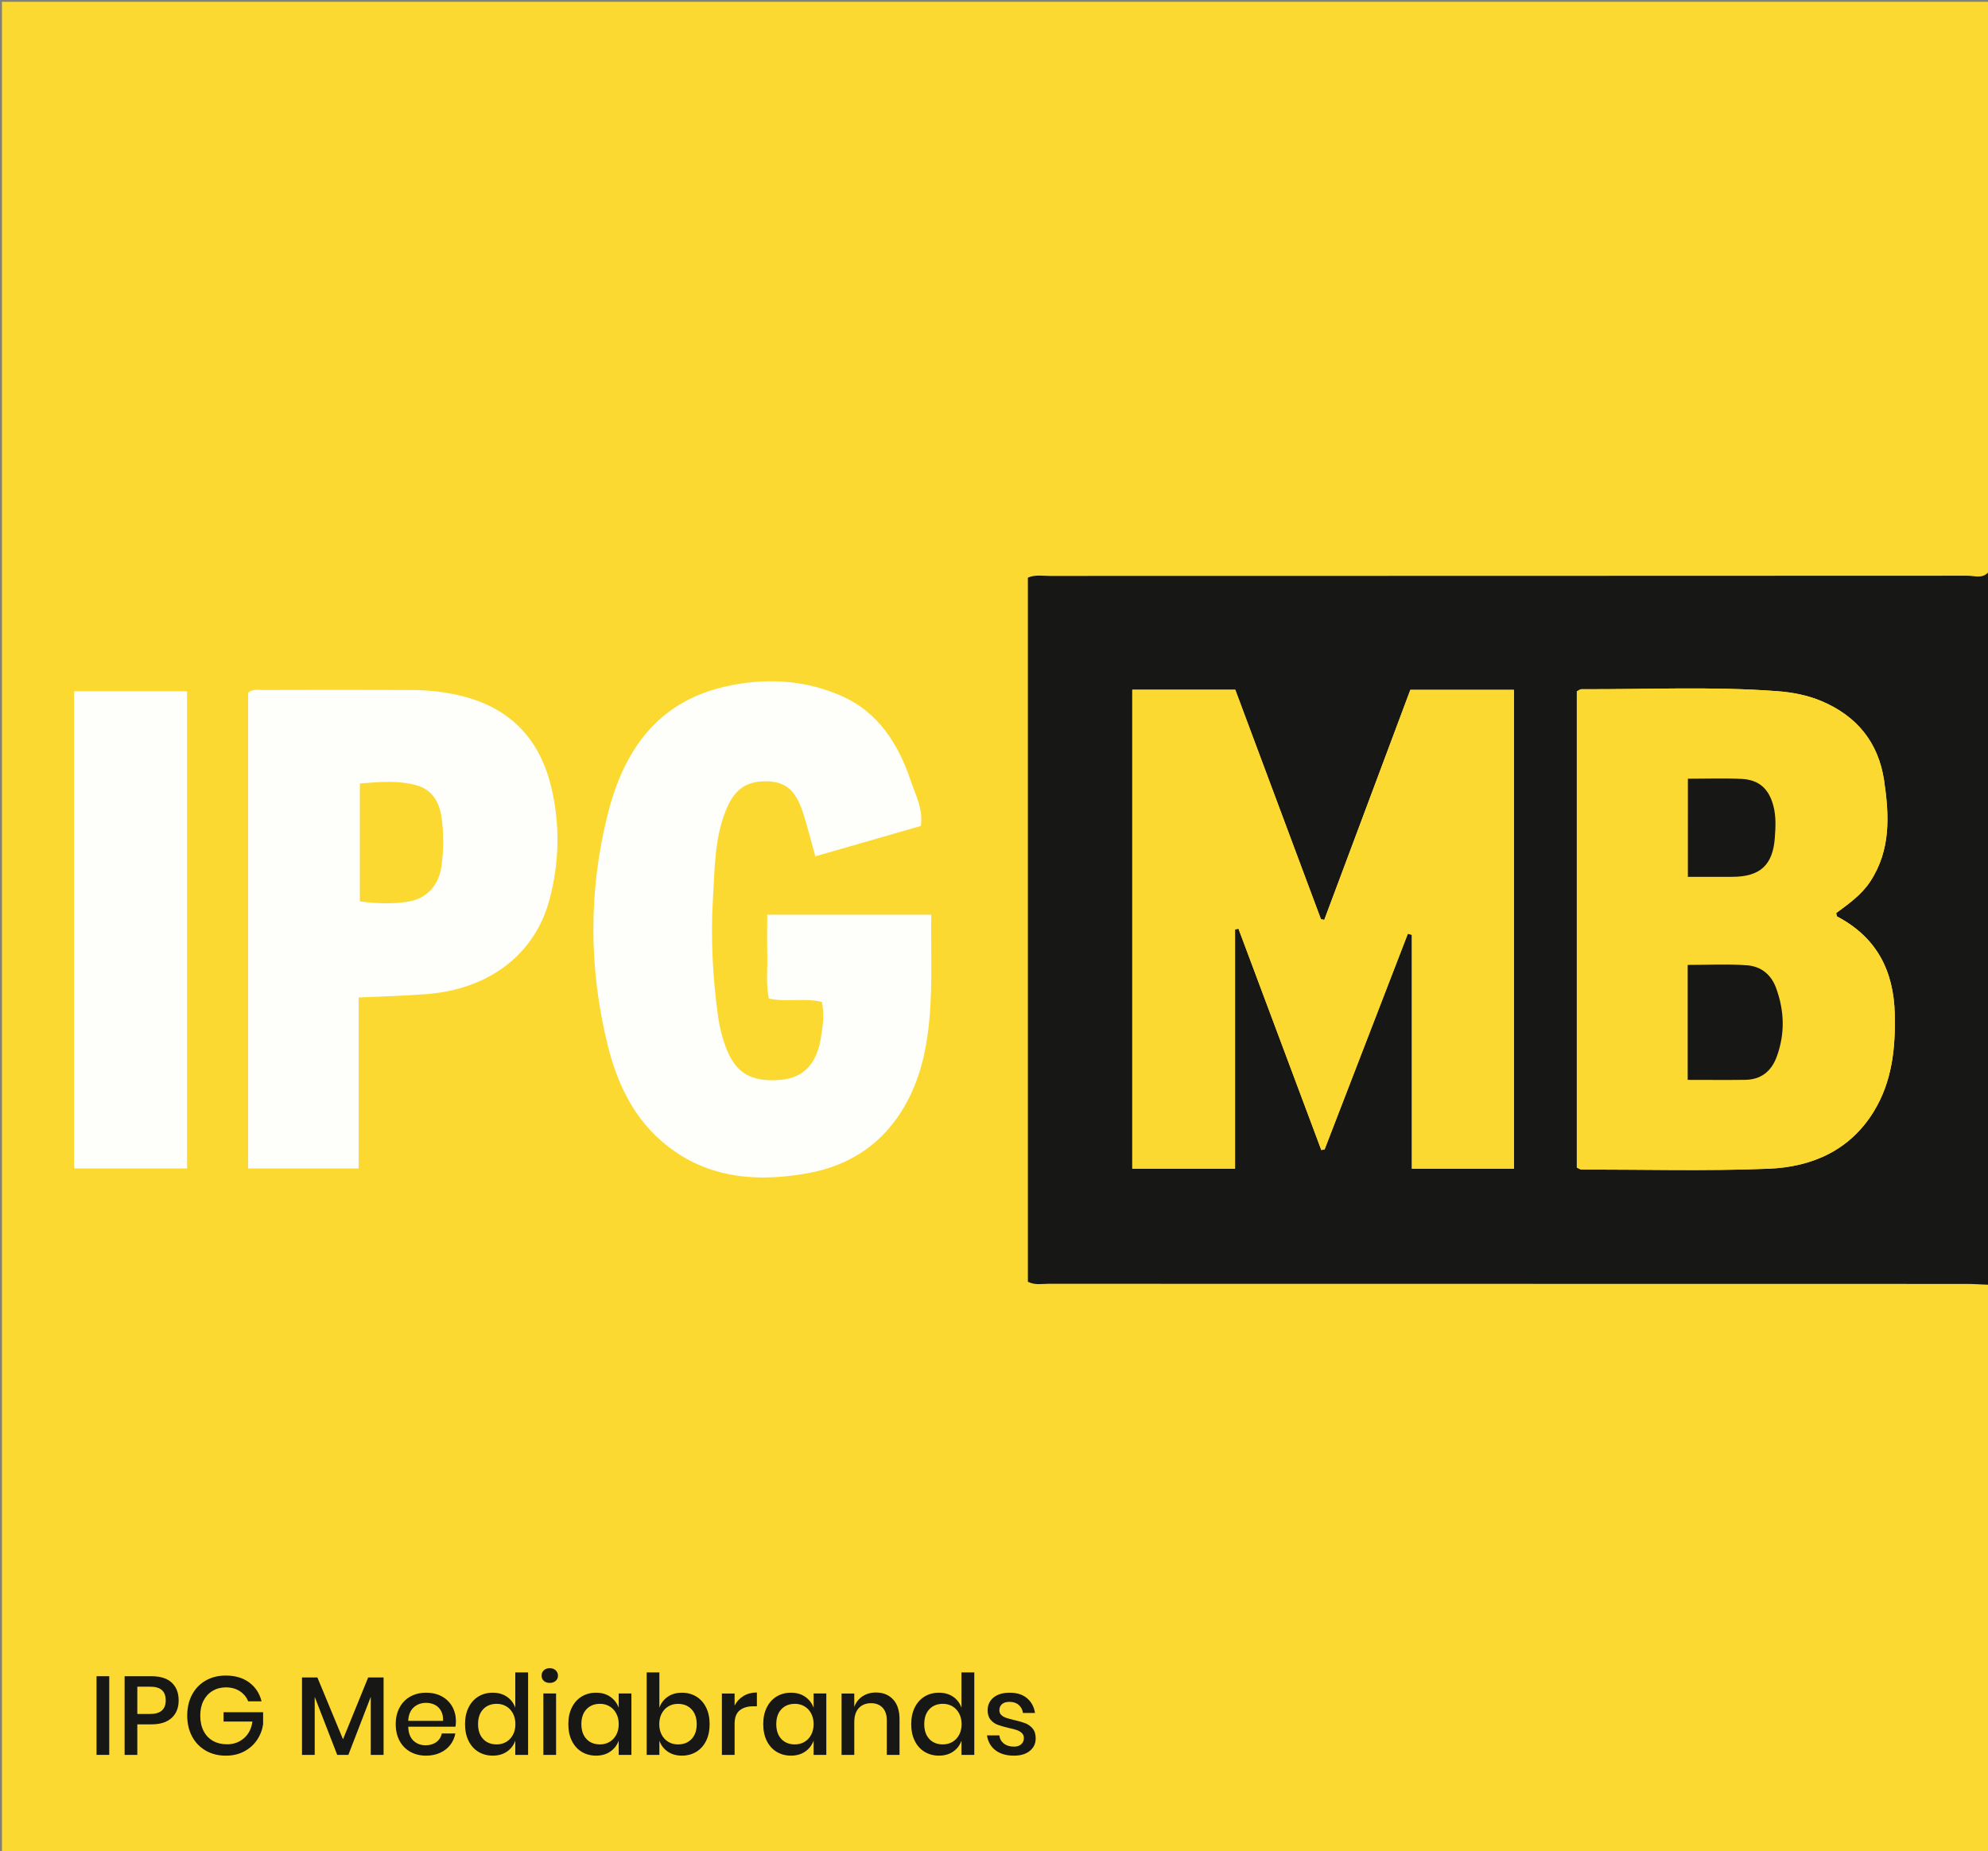 <?xml version="1.0" encoding="utf-8"?>
<!-- Generator: Adobe Illustrator 16.0.0, SVG Export Plug-In . SVG Version: 6.00 Build 0)  -->
<!DOCTYPE svg PUBLIC "-//W3C//DTD SVG 1.1//EN" "http://www.w3.org/Graphics/SVG/1.1/DTD/svg11.dtd">
<svg version="1.1" id="Capa_1" xmlns="http://www.w3.org/2000/svg" xmlns:xlink="http://www.w3.org/1999/xlink" x="0px" y="0px"
	 width="211.492px" height="196.964px" viewBox="0 0 211.492 196.964" enable-background="new 0 0 211.492 196.964"
	 xml:space="preserve">
<rect x="0" y="0" width="211.492" height="196.964" fill="#808080" stroke="none"/>
<rect x="0.207" y="0.193" fill="#FCD931" width="211.285" height="196.771"/>
<g enable-background="new    ">
	<path fill="#171715" d="M11.621,178.345v8.369h-1.352v-8.369H11.621z"/>
	<path fill="#171715" d="M14.608,183.466v3.248h-1.352v-8.369h2.845c0.964,0,1.689,0.229,2.175,0.688
		c0.486,0.458,0.729,1.087,0.729,1.885c0,0.79-0.249,1.413-0.747,1.867s-1.217,0.682-2.158,0.682H14.608z M17.631,180.917
		c0-0.475-0.132-0.836-0.397-1.085c-0.265-0.249-0.69-0.373-1.274-0.373h-1.352v2.904h1.352
		C17.074,182.364,17.631,181.881,17.631,180.917z"/>
	<path fill="#171715" d="M26.51,179.008c0.664,0.49,1.103,1.158,1.316,2.004h-1.423c-0.182-0.45-0.48-0.811-0.895-1.079
		c-0.415-0.269-0.907-0.402-1.476-0.402c-0.522,0-0.99,0.122-1.405,0.367c-0.415,0.245-0.739,0.593-0.972,1.043
		c-0.233,0.45-0.35,0.98-0.35,1.589c0,0.64,0.119,1.189,0.356,1.647c0.237,0.459,0.571,0.809,1.001,1.05
		c0.431,0.24,0.931,0.361,1.5,0.361c0.695,0,1.292-0.216,1.79-0.646c0.498-0.431,0.798-1.021,0.901-1.772h-3.07v-0.995h4.208v1.292
		c-0.095,0.616-0.314,1.176-0.658,1.678s-0.798,0.902-1.363,1.203c-0.565,0.3-1.211,0.45-1.938,0.45
		c-0.814,0-1.534-0.182-2.158-0.545c-0.625-0.364-1.106-0.868-1.446-1.512c-0.34-0.645-0.51-1.381-0.51-2.211s0.17-1.567,0.51-2.211
		c0.34-0.645,0.82-1.146,1.44-1.506c0.62-0.359,1.337-0.539,2.151-0.539C25.017,178.274,25.846,178.519,26.51,179.008z"/>
	<path fill="#171715" d="M40.807,178.475v8.239h-1.363v-6.177l-2.383,6.177h-1.186l-2.395-6.177v6.177h-1.352v-8.239h1.636
		l2.727,6.579l2.679-6.579H40.807z"/>
	<path fill="#171715" d="M48.454,183.715h-5.026c0.023,0.672,0.209,1.17,0.557,1.493c0.348,0.324,0.778,0.486,1.292,0.486
		c0.451,0,0.832-0.114,1.144-0.344c0.312-0.229,0.504-0.533,0.575-0.913h1.446c-0.087,0.459-0.269,0.865-0.545,1.222
		c-0.277,0.355-0.636,0.634-1.079,0.835c-0.442,0.202-0.937,0.303-1.481,0.303c-0.633,0-1.191-0.135-1.678-0.403
		c-0.486-0.269-0.867-0.655-1.144-1.161s-0.415-1.103-0.415-1.79c0-0.68,0.138-1.272,0.415-1.778s0.658-0.894,1.144-1.162
		c0.486-0.269,1.045-0.403,1.678-0.403c0.64,0,1.199,0.133,1.677,0.397s0.846,0.628,1.103,1.091
		c0.257,0.462,0.385,0.978,0.385,1.547C48.501,183.356,48.485,183.549,48.454,183.715z M46.918,182.026
		c-0.162-0.288-0.383-0.502-0.664-0.641c-0.281-0.138-0.587-0.207-0.918-0.207c-0.53,0-0.972,0.162-1.328,0.486
		c-0.355,0.324-0.549,0.802-0.581,1.434h3.71C47.153,182.671,47.08,182.314,46.918,182.026z"/>
	<path fill="#171715" d="M53.942,180.538c0.418,0.293,0.711,0.68,0.877,1.162v-3.758h1.363v8.772h-1.363v-1.518
		c-0.166,0.482-0.458,0.87-0.877,1.162c-0.419,0.292-0.925,0.438-1.518,0.438c-0.569,0-1.077-0.135-1.523-0.403
		c-0.447-0.269-0.796-0.655-1.049-1.161s-0.379-1.103-0.379-1.79c0-0.68,0.126-1.272,0.379-1.778s0.603-0.894,1.049-1.162
		c0.446-0.269,0.954-0.403,1.523-0.403C53.018,180.099,53.523,180.246,53.942,180.538z M51.399,181.86
		c-0.36,0.384-0.54,0.911-0.54,1.583c0,0.671,0.18,1.199,0.54,1.582c0.359,0.384,0.839,0.575,1.44,0.575
		c0.379,0,0.719-0.089,1.02-0.267c0.3-0.178,0.537-0.429,0.711-0.753s0.261-0.703,0.261-1.138c0-0.427-0.087-0.805-0.261-1.133
		s-0.411-0.581-0.711-0.759c-0.301-0.178-0.64-0.267-1.02-0.267C52.239,181.285,51.759,181.476,51.399,181.86z"/>
	<path fill="#171715" d="M57.854,177.716c0.158-0.149,0.368-0.225,0.628-0.225s0.472,0.075,0.634,0.225
		c0.162,0.15,0.243,0.34,0.243,0.569s-0.081,0.415-0.243,0.557c-0.162,0.143-0.374,0.214-0.634,0.214s-0.47-0.071-0.628-0.214
		c-0.158-0.142-0.237-0.327-0.237-0.557S57.696,177.867,57.854,177.716z M59.158,180.182v6.532h-1.352v-6.532H59.158z"/>
	<path fill="#171715" d="M64.932,180.538c0.418,0.293,0.715,0.68,0.889,1.162v-1.518h1.352v6.532H65.82v-1.518
		c-0.174,0.482-0.47,0.87-0.889,1.162c-0.419,0.292-0.925,0.438-1.518,0.438c-0.569,0-1.077-0.135-1.523-0.403
		c-0.447-0.269-0.796-0.655-1.049-1.161s-0.379-1.103-0.379-1.79c0-0.68,0.126-1.272,0.379-1.778s0.603-0.894,1.049-1.162
		c0.446-0.269,0.954-0.403,1.523-0.403C64.007,180.099,64.512,180.246,64.932,180.538z M62.389,181.86
		c-0.36,0.384-0.54,0.911-0.54,1.583c0,0.671,0.18,1.199,0.54,1.582c0.359,0.384,0.839,0.575,1.44,0.575
		c0.379,0,0.719-0.089,1.02-0.267c0.3-0.178,0.537-0.429,0.711-0.753s0.261-0.703,0.261-1.138c0-0.427-0.087-0.805-0.261-1.133
		s-0.411-0.581-0.711-0.759c-0.301-0.178-0.64-0.267-1.02-0.267C63.228,181.285,62.748,181.476,62.389,181.86z"/>
	<path fill="#171715" d="M74.065,180.502c0.446,0.269,0.796,0.656,1.049,1.162s0.379,1.099,0.379,1.778
		c0,0.688-0.126,1.284-0.379,1.79s-0.603,0.893-1.049,1.161s-0.954,0.403-1.523,0.403c-0.593,0-1.099-0.146-1.517-0.438
		c-0.419-0.292-0.711-0.68-0.877-1.162v1.518h-1.352v-8.772h1.352v3.758c0.166-0.482,0.458-0.869,0.877-1.162
		c0.418-0.292,0.924-0.438,1.517-0.438C73.111,180.099,73.619,180.234,74.065,180.502z M71.108,181.551
		c-0.301,0.178-0.538,0.431-0.711,0.759s-0.261,0.706-0.261,1.133c0,0.435,0.087,0.813,0.261,1.138s0.411,0.575,0.711,0.753
		c0.3,0.178,0.64,0.267,1.02,0.267c0.6,0,1.083-0.191,1.446-0.575c0.363-0.383,0.545-0.911,0.545-1.582
		c0-0.664-0.182-1.189-0.545-1.577c-0.364-0.387-0.846-0.581-1.446-0.581C71.748,181.285,71.408,181.374,71.108,181.551z"/>
	<path fill="#171715" d="M79.098,180.449c0.411-0.249,0.885-0.373,1.423-0.373v1.47h-0.403c-0.593,0-1.069,0.145-1.428,0.433
		c-0.36,0.289-0.54,0.765-0.54,1.429v3.308h-1.352v-6.532h1.352v1.28C78.371,181.036,78.687,180.698,79.098,180.449z"/>
	<path fill="#171715" d="M85.666,180.538c0.418,0.293,0.715,0.68,0.889,1.162v-1.518h1.352v6.532h-1.352v-1.518
		c-0.174,0.482-0.47,0.87-0.889,1.162c-0.419,0.292-0.925,0.438-1.518,0.438c-0.569,0-1.077-0.135-1.523-0.403
		c-0.447-0.269-0.796-0.655-1.049-1.161s-0.379-1.103-0.379-1.79c0-0.68,0.126-1.272,0.379-1.778s0.603-0.894,1.049-1.162
		c0.446-0.269,0.954-0.403,1.523-0.403C84.741,180.099,85.246,180.246,85.666,180.538z M83.123,181.86
		c-0.36,0.384-0.54,0.911-0.54,1.583c0,0.671,0.18,1.199,0.54,1.582c0.359,0.384,0.839,0.575,1.44,0.575
		c0.379,0,0.719-0.089,1.02-0.267c0.3-0.178,0.537-0.429,0.711-0.753s0.261-0.703,0.261-1.138c0-0.427-0.087-0.805-0.261-1.133
		s-0.411-0.581-0.711-0.759c-0.301-0.178-0.64-0.267-1.02-0.267C83.962,181.285,83.482,181.476,83.123,181.86z"/>
	<path fill="#171715" d="M95.007,180.811c0.458,0.489,0.688,1.189,0.688,2.098v3.806h-1.352v-3.663c0-0.585-0.15-1.037-0.45-1.357
		s-0.711-0.48-1.233-0.48c-0.538,0-0.968,0.172-1.292,0.516c-0.324,0.344-0.486,0.848-0.486,1.512v3.474H89.53v-6.532h1.352v1.435
		c0.174-0.49,0.466-0.869,0.877-1.138c0.411-0.269,0.885-0.403,1.422-0.403C93.94,180.076,94.548,180.321,95.007,180.811z"/>
	<path fill="#171715" d="M101.409,180.538c0.418,0.293,0.711,0.68,0.877,1.162v-3.758h1.363v8.772h-1.363v-1.518
		c-0.166,0.482-0.458,0.87-0.877,1.162c-0.419,0.292-0.925,0.438-1.518,0.438c-0.569,0-1.077-0.135-1.523-0.403
		c-0.447-0.269-0.796-0.655-1.049-1.161s-0.379-1.103-0.379-1.79c0-0.68,0.126-1.272,0.379-1.778s0.603-0.894,1.049-1.162
		c0.446-0.269,0.954-0.403,1.523-0.403C100.484,180.099,100.989,180.246,101.409,180.538z M98.866,181.86
		c-0.36,0.384-0.54,0.911-0.54,1.583c0,0.671,0.18,1.199,0.54,1.582c0.359,0.384,0.839,0.575,1.44,0.575
		c0.379,0,0.719-0.089,1.02-0.267c0.3-0.178,0.537-0.429,0.711-0.753s0.261-0.703,0.261-1.138c0-0.427-0.087-0.805-0.261-1.133
		s-0.411-0.581-0.711-0.759c-0.301-0.178-0.64-0.267-1.02-0.267C99.705,181.285,99.225,181.476,98.866,181.86z"/>
	<path fill="#171715" d="M109.262,180.686c0.462,0.392,0.745,0.915,0.848,1.571h-1.28c-0.056-0.356-0.207-0.643-0.457-0.86
		c-0.248-0.217-0.578-0.325-0.989-0.325c-0.34,0-0.603,0.081-0.788,0.242c-0.186,0.162-0.279,0.382-0.279,0.658
		c0,0.206,0.067,0.372,0.202,0.498c0.134,0.127,0.302,0.226,0.503,0.297c0.202,0.07,0.488,0.149,0.86,0.236
		c0.489,0.111,0.887,0.226,1.191,0.344c0.304,0.119,0.565,0.307,0.782,0.563s0.326,0.606,0.326,1.049
		c0,0.546-0.207,0.988-0.623,1.328c-0.414,0.34-0.974,0.51-1.677,0.51c-0.814,0-1.472-0.189-1.974-0.569
		c-0.502-0.379-0.804-0.908-0.907-1.588h1.315c0.04,0.355,0.197,0.644,0.475,0.865c0.276,0.221,0.641,0.332,1.091,0.332
		c0.323,0,0.579-0.085,0.765-0.255s0.278-0.386,0.278-0.646c0-0.229-0.071-0.411-0.214-0.545c-0.142-0.135-0.319-0.239-0.533-0.314
		c-0.213-0.075-0.506-0.152-0.877-0.231c-0.475-0.11-0.859-0.221-1.156-0.332c-0.296-0.11-0.549-0.29-0.759-0.539
		s-0.314-0.587-0.314-1.014c0-0.553,0.208-1.002,0.623-1.346s0.989-0.516,1.726-0.516
		C108.185,180.099,108.8,180.295,109.262,180.686z"/>
</g>
<g>
	<path fill="#171715" d="M211.492,136.691c-0.775-0.029-1.55-0.086-2.324-0.086c-32.541-0.004-65.08-0.002-97.621-0.014
		c-0.697,0-1.426,0.17-2.196-0.215c0-24.957,0-49.936,0-74.917c0.78-0.339,1.565-0.178,2.329-0.179
		c32.539-0.009,65.078-0.005,97.619-0.024c0.729-0.001,1.549,0.336,2.193-0.329C211.492,86.183,211.492,111.437,211.492,136.691z
		 M150.037,73.397c-3.062,8.188-6.111,16.336-9.158,24.485c-0.118-0.032-0.236-0.064-0.355-0.096
		c-3.045-8.153-6.089-16.307-9.109-24.402c-3.766,0-7.332,0-10.957,0c0,17.05,0,33.997,0,50.965c3.668,0,7.219,0,10.933,0
		c0-8.568,0-17.014,0-25.459c0.122-0.025,0.243-0.051,0.364-0.076c2.938,7.85,5.875,15.698,8.812,23.548
		c0.117-0.021,0.234-0.044,0.352-0.065c2.951-7.648,5.902-15.299,8.854-22.948c0.145,0.039,0.286,0.075,0.43,0.114
		c0,8.289,0,16.578,0,24.886c3.694,0,7.242,0,10.855,0c0-17.029,0-33.932,0-50.95C157.405,73.397,153.837,73.397,150.037,73.397z
		 M167.75,124.228c0.27,0.119,0.373,0.205,0.479,0.205c6.641-0.002,13.289,0.18,19.92-0.084c4.583-0.184,8.639-1.922,11.189-6.086
		c1.951-3.184,2.319-6.717,2.236-10.357c-0.105-4.627-1.939-8.186-6.123-10.386c-0.062-0.032-0.059-0.187-0.109-0.373
		c1.312-0.97,2.682-1.926,3.623-3.357c2.207-3.356,2.022-7.048,1.474-10.75c-0.603-4.051-2.907-6.866-6.671-8.45
		c-1.495-0.629-3.09-0.93-4.708-1.051c-6.931-0.521-13.872-0.18-20.808-0.21c-0.156-0.001-0.312,0.139-0.502,0.23
		C167.75,90.436,167.75,107.3,167.75,124.228z"/>
	<path fill="#FEFEFA" d="M87.432,106.603c-1.884-0.459-3.761,0.062-5.641-0.363c-0.329-1.527-0.126-3.02-0.164-4.494
		c-0.036-1.426-0.007-2.851-0.007-4.426c5.862,0,11.554,0,17.452,0c-0.052,3.656,0.127,7.217-0.169,10.795
		c-0.245,2.956-0.794,5.814-2.09,8.483c-2.283,4.704-6.086,7.438-11.212,8.29c-4.852,0.806-9.557,0.539-13.786-2.359
		c-3.981-2.73-6.031-6.758-7.15-11.258c-2.042-8.215-2.067-16.506,0.001-24.705c1.676-6.643,5.22-11.838,12.4-13.497
		c4.179-0.965,8.352-0.788,12.325,0.917c4.034,1.732,6.179,5.158,7.517,9.138c0.502,1.494,1.322,2.958,1.051,4.755
		c-3.729,1.073-7.438,2.142-11.223,3.232c-0.469-1.675-0.837-3.175-1.31-4.64c-0.772-2.398-1.872-3.31-3.868-3.341
		c-2.242-0.036-3.497,0.912-4.397,3.238c-1.147,2.967-1.128,6.112-1.313,9.199c-0.254,4.241-0.032,8.488,0.562,12.708
		c0.143,1.014,0.394,1.992,0.735,2.952c1.035,2.92,2.701,3.944,5.944,3.659c2.407-0.213,3.82-1.717,4.253-4.541
		C87.525,109.167,87.732,107.986,87.432,106.603z"/>
	<path fill="#FEFEFA" d="M38.156,106.128c0,6.154,0,12.109,0,18.195c-3.992,0-7.789,0-11.759,0c0-16.884,0-33.759,0-50.618
		c0.495-0.432,1.057-0.291,1.576-0.292c5.264-0.011,10.527-0.023,15.791,0.001c1.916,0.009,3.816,0.22,5.677,0.72
		c5.062,1.359,8.058,4.699,9.23,9.723c0.928,3.975,0.83,7.968-0.224,11.898c-1.552,5.783-6.398,9.486-13.027,10.013
		C43.106,105.955,40.781,106.003,38.156,106.128z M38.285,95.901c1.831,0.247,3.558,0.308,5.249,0.008
		c1.889-0.336,3.148-1.753,3.421-3.678c0.253-1.781,0.268-3.581,0.002-5.36c-0.235-1.576-1.023-2.858-2.631-3.312
		c-1.966-0.553-3.975-0.37-6.042-0.192C38.285,87.639,38.285,91.724,38.285,95.901z"/>
	<path fill="#FEFEFA" d="M7.886,73.542c4.057,0,7.974,0,12.014,0c0,16.969,0,33.805,0,50.78c-3.996,0-7.911,0-12.014,0
		C7.886,107.445,7.886,90.566,7.886,73.542z"/>
	<path fill="#FCD931" d="M150.037,73.397c3.801,0,7.368,0,11.018,0c0,17.019,0,33.921,0,50.95c-3.613,0-7.161,0-10.856,0
		c0-8.307,0-16.596,0-24.887c-0.143-0.037-0.284-0.076-0.429-0.113c-2.95,7.65-5.9,15.3-8.854,22.949
		c-0.117,0.021-0.233,0.043-0.352,0.064c-2.938-7.85-5.874-15.697-8.812-23.548c-0.121,0.025-0.242,0.051-0.364,0.076
		c0,8.444,0,16.892,0,25.459c-3.714,0-7.265,0-10.933,0c0-16.97,0-33.916,0-50.965c3.625,0,7.191,0,10.957,0
		c3.021,8.096,6.064,16.249,9.109,24.402c0.119,0.032,0.236,0.064,0.355,0.096C143.925,89.733,146.974,81.584,150.037,73.397z"/>
	<path fill="#FCD931" d="M167.75,124.228c0-16.928,0-33.792,0-50.67c0.189-0.091,0.346-0.231,0.502-0.23
		c6.936,0.03,13.877-0.311,20.808,0.21c1.618,0.122,3.213,0.422,4.708,1.051c3.764,1.584,6.068,4.399,6.671,8.45
		c0.55,3.702,0.733,7.394-1.474,10.75c-0.941,1.431-2.312,2.387-3.623,3.357c0.052,0.187,0.048,0.341,0.109,0.373
		c4.184,2.201,6.018,5.759,6.123,10.385c0.083,3.643-0.285,7.176-2.236,10.358c-2.551,4.163-6.606,5.903-11.189,6.086
		c-6.631,0.264-13.279,0.082-19.92,0.084C168.123,124.433,168.019,124.347,167.75,124.228z M179.544,114.896
		c2.17,0,4.139,0.021,6.106-0.006c1.685-0.023,2.786-0.889,3.365-2.459c0.903-2.458,0.821-4.898-0.078-7.342
		c-0.535-1.45-1.646-2.279-3.08-2.387c-2.062-0.152-4.144-0.039-6.313-0.039C179.544,106.783,179.544,110.748,179.544,114.896z
		 M179.566,82.854c0,3.572,0,6.937,0,10.439c1.664,0,3.207,0.006,4.749-0.001c2.933-0.012,4.286-1.245,4.5-4.147
		c0.083-1.129,0.142-2.271-0.149-3.387c-0.479-1.836-1.535-2.798-3.401-2.885C183.423,82.787,181.578,82.854,179.566,82.854z"/>
	<path fill="#171715" d="M179.544,114.896c0-4.148,0-8.113,0-12.23c2.17,0,4.252-0.115,6.313,0.039
		c1.435,0.105,2.545,0.936,3.08,2.387c0.899,2.441,0.981,4.883,0.078,7.341c-0.579,1.571-1.681,2.435-3.365,2.459
		C183.683,114.917,181.714,114.896,179.544,114.896z"/>
	<path fill="#171715" d="M179.566,82.854c2.012,0,3.857-0.066,5.697,0.019c1.865,0.086,2.924,1.049,3.402,2.885
		c0.289,1.116,0.231,2.257,0.148,3.387c-0.214,2.902-1.568,4.135-4.5,4.147c-1.542,0.007-3.085,0.001-4.749,0.001
		C179.566,89.791,179.566,86.425,179.566,82.854z"/>
</g>
</svg>
